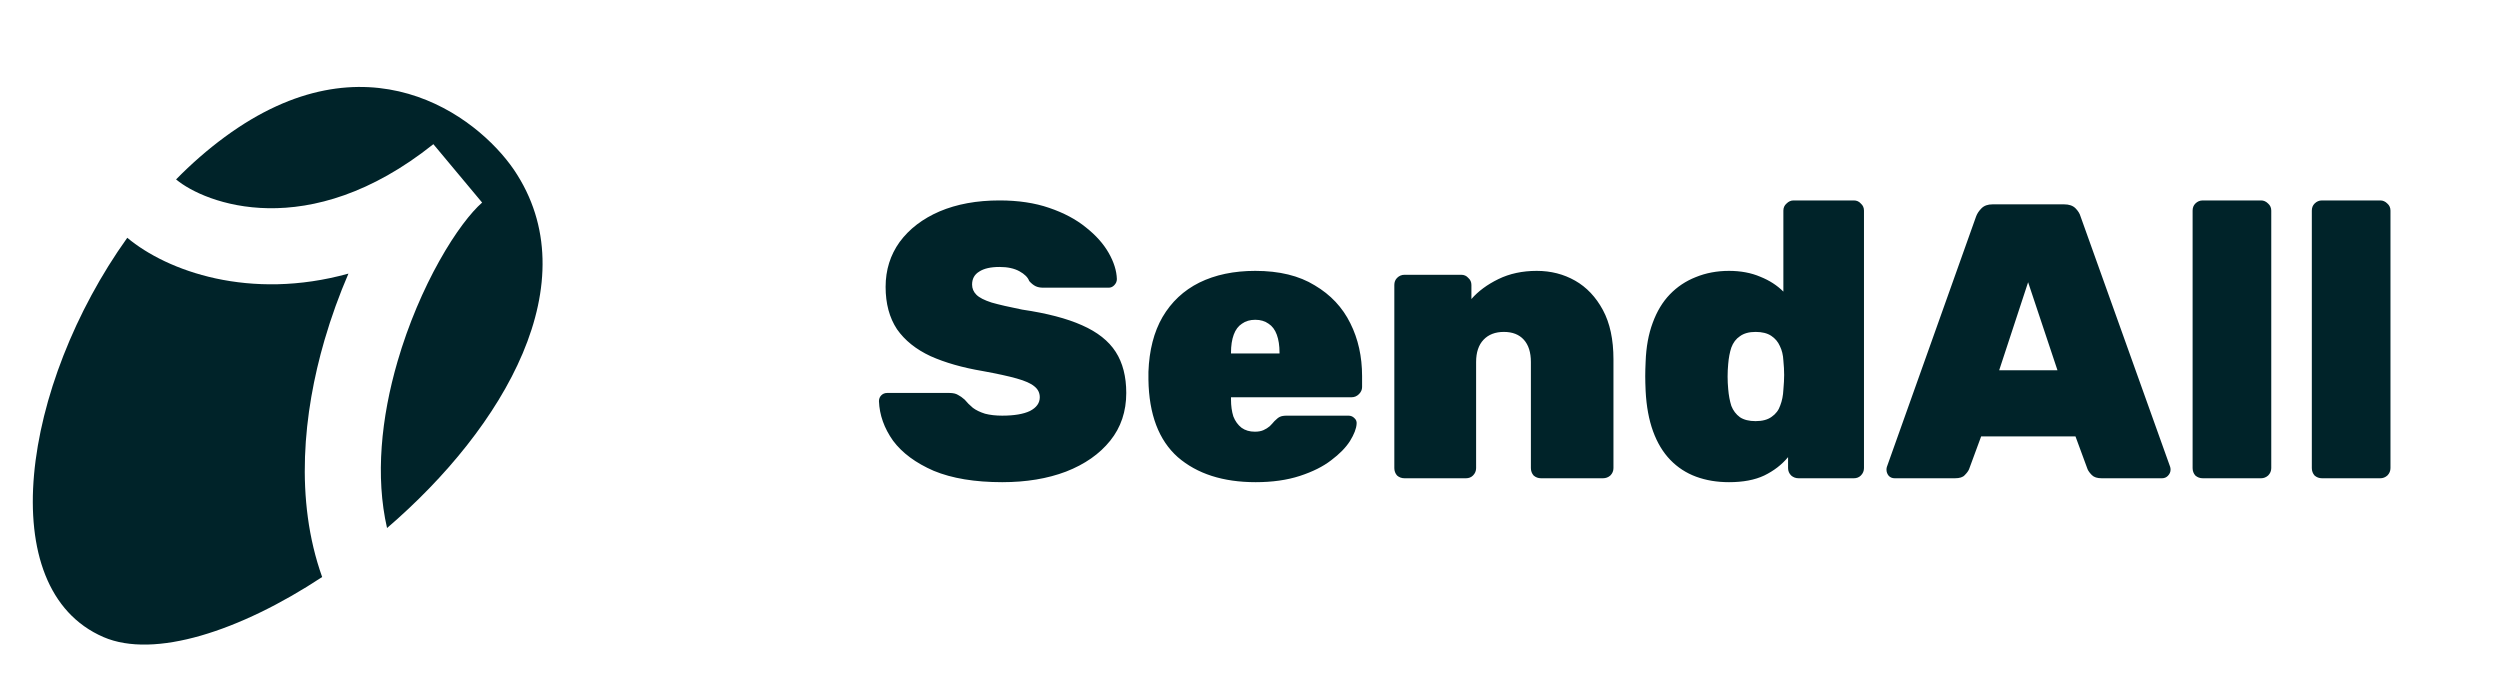 <svg width="115" height="32" viewBox="0 0 115 32" fill="none" xmlns="http://www.w3.org/2000/svg">
<path fill-rule="evenodd" clip-rule="evenodd" d="M23.638 7.804C21.922 5.304 16.858 1.504 10.336 6.304C9.549 6.883 8.801 7.539 8.099 8.253C9.416 9.356 14.175 11.224 19.935 6.632L22.178 9.318C21.676 9.756 20.956 10.669 20.212 12C19.483 13.302 18.788 14.901 18.287 16.626C17.531 19.223 17.262 21.923 17.804 24.29C23.181 19.672 27.13 12.957 23.638 7.804ZM14.819 26.543C13.544 22.969 13.955 18.986 14.926 15.649C15.238 14.577 15.614 13.547 16.028 12.586C11.491 13.844 7.689 12.472 5.854 10.938C1.009 17.719 -0.369 27.084 4.757 29.304C7.091 30.315 11.033 29.037 14.819 26.543Z" fill="#002329"/>
<path d="M46.102 22.18C44.842 22.18 43.792 22.006 42.952 21.658C42.124 21.298 41.5 20.836 41.08 20.272C40.672 19.696 40.456 19.09 40.432 18.454C40.432 18.346 40.468 18.256 40.54 18.184C40.612 18.112 40.702 18.076 40.81 18.076H43.672C43.84 18.076 43.972 18.106 44.068 18.166C44.164 18.214 44.266 18.286 44.374 18.382C44.482 18.514 44.608 18.64 44.752 18.76C44.896 18.868 45.082 18.958 45.31 19.03C45.538 19.09 45.802 19.12 46.102 19.12C46.654 19.12 47.08 19.048 47.38 18.904C47.68 18.748 47.83 18.538 47.83 18.274C47.83 18.07 47.746 17.902 47.578 17.77C47.422 17.638 47.152 17.518 46.768 17.41C46.384 17.302 45.862 17.188 45.202 17.068C44.278 16.912 43.48 16.684 42.808 16.384C42.136 16.072 41.62 15.658 41.26 15.142C40.912 14.614 40.738 13.966 40.738 13.198C40.738 12.418 40.954 11.728 41.386 11.128C41.83 10.528 42.442 10.06 43.222 9.724C44.014 9.388 44.932 9.22 45.976 9.22C46.84 9.22 47.602 9.334 48.262 9.562C48.934 9.79 49.498 10.09 49.954 10.462C50.41 10.822 50.758 11.212 50.998 11.632C51.238 12.052 51.364 12.454 51.376 12.838C51.376 12.946 51.334 13.042 51.25 13.126C51.178 13.198 51.094 13.234 50.998 13.234H47.992C47.848 13.234 47.728 13.21 47.632 13.162C47.536 13.114 47.44 13.036 47.344 12.928C47.284 12.76 47.134 12.61 46.894 12.478C46.654 12.346 46.348 12.28 45.976 12.28C45.568 12.28 45.256 12.352 45.04 12.496C44.824 12.628 44.716 12.826 44.716 13.09C44.716 13.27 44.782 13.426 44.914 13.558C45.046 13.69 45.28 13.81 45.616 13.918C45.952 14.014 46.42 14.122 47.02 14.242C48.16 14.41 49.078 14.65 49.774 14.962C50.482 15.274 50.998 15.682 51.322 16.186C51.646 16.69 51.808 17.32 51.808 18.076C51.808 18.928 51.562 19.66 51.07 20.272C50.578 20.884 49.9 21.358 49.036 21.694C48.184 22.018 47.206 22.18 46.102 22.18ZM57.76 22.18C56.26 22.18 55.066 21.796 54.178 21.028C53.302 20.248 52.852 19.06 52.828 17.464C52.828 17.416 52.828 17.356 52.828 17.284C52.828 17.2 52.828 17.14 52.828 17.104C52.864 16.108 53.08 15.268 53.476 14.584C53.884 13.888 54.448 13.36 55.168 13C55.9 12.64 56.758 12.46 57.742 12.46C58.846 12.46 59.758 12.682 60.478 13.126C61.21 13.558 61.756 14.14 62.116 14.872C62.476 15.592 62.656 16.402 62.656 17.302V17.806C62.656 17.926 62.608 18.034 62.512 18.13C62.416 18.226 62.302 18.274 62.17 18.274H56.626C56.626 18.274 56.626 18.286 56.626 18.31C56.626 18.334 56.626 18.358 56.626 18.382C56.626 18.67 56.662 18.928 56.734 19.156C56.818 19.372 56.944 19.546 57.112 19.678C57.28 19.798 57.484 19.858 57.724 19.858C57.88 19.858 58.012 19.834 58.12 19.786C58.228 19.738 58.324 19.678 58.408 19.606C58.492 19.522 58.564 19.444 58.624 19.372C58.732 19.264 58.816 19.198 58.876 19.174C58.948 19.138 59.056 19.12 59.2 19.12H62.026C62.134 19.12 62.224 19.156 62.296 19.228C62.38 19.3 62.416 19.39 62.404 19.498C62.392 19.714 62.29 19.978 62.098 20.29C61.906 20.59 61.618 20.884 61.234 21.172C60.862 21.46 60.382 21.7 59.794 21.892C59.206 22.084 58.528 22.18 57.76 22.18ZM56.626 16.258H58.858V16.222C58.858 15.898 58.816 15.622 58.732 15.394C58.648 15.166 58.522 14.998 58.354 14.89C58.186 14.77 57.982 14.71 57.742 14.71C57.502 14.71 57.298 14.77 57.13 14.89C56.962 14.998 56.836 15.166 56.752 15.394C56.668 15.622 56.626 15.898 56.626 16.222V16.258ZM64.607 22C64.475 22 64.361 21.958 64.265 21.874C64.181 21.778 64.139 21.664 64.139 21.532V13.108C64.139 12.976 64.181 12.868 64.265 12.784C64.361 12.688 64.475 12.64 64.607 12.64H67.217C67.349 12.64 67.457 12.688 67.541 12.784C67.637 12.868 67.685 12.976 67.685 13.108V13.756C67.997 13.396 68.411 13.09 68.927 12.838C69.443 12.586 70.031 12.46 70.691 12.46C71.339 12.46 71.927 12.61 72.455 12.91C72.983 13.21 73.409 13.66 73.733 14.26C74.057 14.86 74.219 15.616 74.219 16.528V21.532C74.219 21.664 74.171 21.778 74.075 21.874C73.979 21.958 73.865 22 73.733 22L70.889 22C70.757 22 70.643 21.958 70.547 21.874C70.463 21.778 70.421 21.664 70.421 21.532V16.654C70.421 16.21 70.313 15.868 70.097 15.628C69.881 15.388 69.575 15.268 69.179 15.268C68.783 15.268 68.471 15.388 68.243 15.628C68.015 15.868 67.901 16.21 67.901 16.654V21.532C67.901 21.664 67.853 21.778 67.757 21.874C67.673 21.958 67.565 22 67.433 22H64.607ZM79.533 22.18C78.981 22.18 78.477 22.096 78.021 21.928C77.565 21.76 77.169 21.502 76.833 21.154C76.497 20.806 76.233 20.368 76.041 19.84C75.849 19.312 75.735 18.694 75.699 17.986C75.687 17.722 75.681 17.494 75.681 17.302C75.681 17.11 75.687 16.888 75.699 16.636C75.723 15.964 75.831 15.37 76.023 14.854C76.215 14.326 76.479 13.888 76.815 13.54C77.151 13.192 77.547 12.928 78.003 12.748C78.471 12.556 78.981 12.46 79.533 12.46C80.073 12.46 80.553 12.55 80.973 12.73C81.393 12.898 81.747 13.126 82.035 13.414V9.688C82.035 9.556 82.083 9.448 82.179 9.364C82.275 9.268 82.383 9.22 82.503 9.22H85.275C85.407 9.22 85.515 9.268 85.599 9.364C85.695 9.448 85.743 9.556 85.743 9.688V21.532C85.743 21.664 85.695 21.778 85.599 21.874C85.515 21.958 85.407 22 85.275 22H82.737C82.605 22 82.491 21.958 82.395 21.874C82.299 21.778 82.251 21.664 82.251 21.532V21.028C81.963 21.376 81.597 21.658 81.153 21.874C80.721 22.078 80.181 22.18 79.533 22.18ZM80.757 19.372C81.069 19.372 81.315 19.306 81.495 19.174C81.687 19.042 81.819 18.868 81.891 18.652C81.975 18.436 82.023 18.196 82.035 17.932C82.059 17.668 82.071 17.44 82.071 17.248C82.071 17.044 82.059 16.822 82.035 16.582C82.023 16.33 81.969 16.108 81.873 15.916C81.789 15.724 81.657 15.568 81.477 15.448C81.297 15.328 81.057 15.268 80.757 15.268C80.457 15.268 80.217 15.334 80.037 15.466C79.857 15.586 79.725 15.76 79.641 15.988C79.569 16.204 79.521 16.456 79.497 16.744C79.461 17.128 79.461 17.512 79.497 17.896C79.521 18.184 79.569 18.442 79.641 18.67C79.725 18.886 79.857 19.06 80.037 19.192C80.217 19.312 80.457 19.372 80.757 19.372ZM87.156 22C87.047 22 86.957 21.964 86.885 21.892C86.814 21.808 86.778 21.712 86.778 21.604C86.778 21.556 86.784 21.514 86.796 21.478L90.9 9.958C90.948 9.826 91.031 9.7 91.151 9.58C91.272 9.46 91.439 9.4 91.656 9.4H94.95C95.177 9.4 95.352 9.46 95.472 9.58C95.591 9.7 95.669 9.826 95.706 9.958L99.828 21.478C99.84 21.514 99.846 21.556 99.846 21.604C99.846 21.712 99.803 21.808 99.719 21.892C99.647 21.964 99.558 22 99.45 22H96.677C96.474 22 96.323 21.952 96.228 21.856C96.132 21.76 96.066 21.67 96.029 21.586L95.472 20.074L91.133 20.074L90.576 21.586C90.54 21.67 90.474 21.76 90.377 21.856C90.293 21.952 90.144 22 89.927 22H87.156ZM91.962 17.032H94.644L93.293 12.982L91.962 17.032ZM101.328 22C101.196 22 101.082 21.958 100.986 21.874C100.902 21.778 100.86 21.664 100.86 21.532V9.688C100.86 9.556 100.902 9.448 100.986 9.364C101.082 9.268 101.196 9.22 101.328 9.22H104.01C104.13 9.22 104.238 9.268 104.334 9.364C104.43 9.448 104.478 9.556 104.478 9.688V21.532C104.478 21.664 104.43 21.778 104.334 21.874C104.238 21.958 104.13 22 104.01 22H101.328ZM106.812 22C106.68 22 106.566 21.958 106.47 21.874C106.386 21.778 106.344 21.664 106.344 21.532V9.688C106.344 9.556 106.386 9.448 106.47 9.364C106.566 9.268 106.68 9.22 106.812 9.22H109.494C109.614 9.22 109.722 9.268 109.818 9.364C109.914 9.448 109.962 9.556 109.962 9.688V21.532C109.962 21.664 109.914 21.778 109.818 21.874C109.722 21.958 109.614 22 109.494 22H106.812Z" fill="#002329"/>
</svg>
